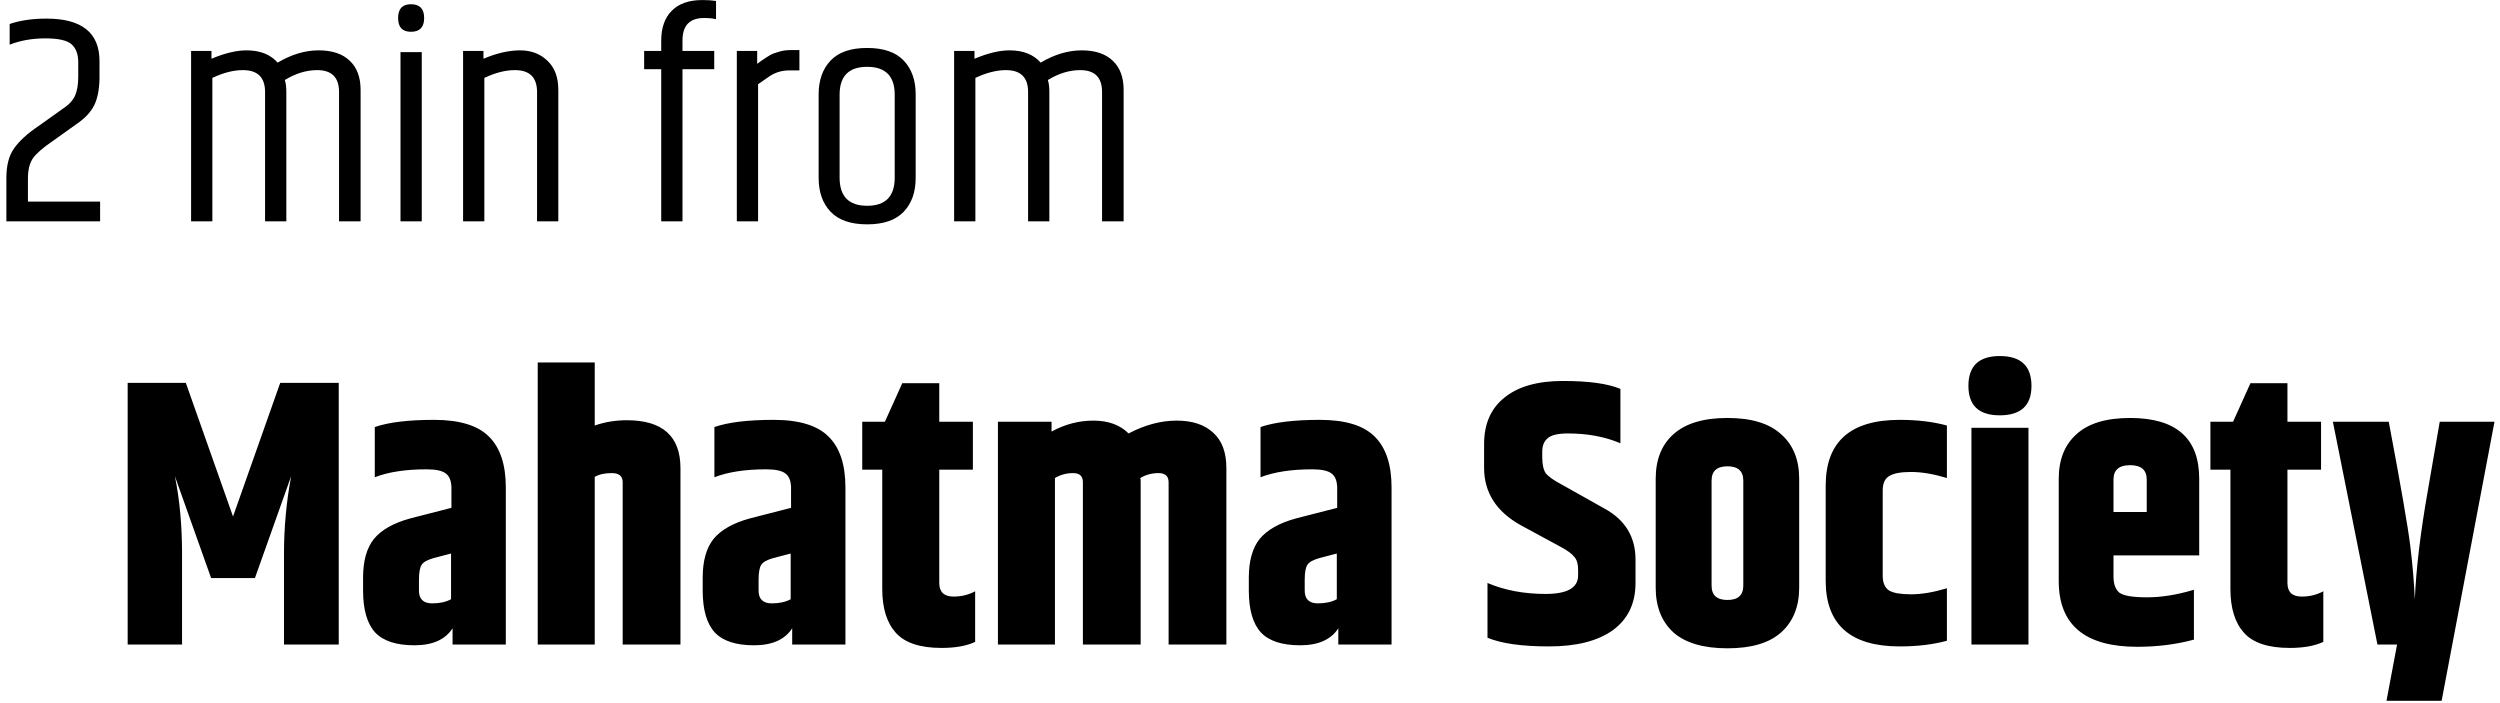 <svg width="384" height="108" viewBox="0 0 384 108" fill="none" xmlns="http://www.w3.org/2000/svg">
<path d="M7.142 2.858C12.57 2.858 15.284 5.035 15.284 9.39V12.058C15.253 13.775 14.977 15.155 14.456 16.198C13.935 17.241 13.015 18.207 11.696 19.096L8.154 21.626C6.621 22.669 5.593 23.558 5.072 24.294C4.551 25.03 4.29 26.088 4.29 27.468V30.964H15.376V34H0.978V27.33C0.978 25.398 1.377 23.88 2.174 22.776C2.971 21.641 4.213 20.507 5.9 19.372L9.58 16.75C10.531 16.137 11.175 15.462 11.512 14.726C11.849 13.99 12.018 13.009 12.018 11.782V9.574C12.018 8.347 11.681 7.427 11.006 6.814C10.331 6.201 8.982 5.894 6.958 5.894C4.965 5.894 3.14 6.216 1.484 6.86V3.686C3.079 3.134 4.965 2.858 7.142 2.858ZM42.646 9.62C44.762 8.363 46.862 7.734 48.948 7.734C51.033 7.734 52.628 8.271 53.732 9.344C54.836 10.387 55.388 11.874 55.388 13.806V34H52.076V14.128C52.076 11.889 50.956 10.77 48.718 10.77C47.062 10.77 45.406 11.276 43.75 12.288C43.903 12.748 43.98 13.361 43.98 14.128V34H40.714V14.128C40.714 11.889 39.579 10.77 37.31 10.77C35.868 10.77 34.304 11.169 32.618 11.966V34H29.352V7.826H32.48V9.022C34.534 8.163 36.328 7.734 37.862 7.734C39.947 7.734 41.542 8.363 42.646 9.62ZM63.126 4.882C61.807 4.882 61.148 4.177 61.148 2.766C61.148 1.355 61.807 0.65 63.126 0.65C64.475 0.65 65.15 1.355 65.15 2.766C65.15 4.177 64.475 4.882 63.126 4.882ZM61.516 8.01H64.782V34H61.516V8.01ZM74.257 9.022C76.312 8.163 78.182 7.734 79.869 7.734C81.586 7.734 82.997 8.271 84.101 9.344C85.205 10.387 85.757 11.874 85.757 13.806V34H82.491V14.128C82.491 11.889 81.356 10.77 79.087 10.77C77.646 10.77 76.082 11.169 74.395 11.966V34H71.129V7.826H74.257V9.022ZM101.564 6.262C101.564 4.269 102.1 2.735 103.174 1.662C104.247 0.558 105.826 0.006 107.912 0.006C108.648 0.006 109.338 0.052 109.982 0.144V2.95C109.522 2.827 108.908 2.766 108.142 2.766C105.934 2.766 104.83 3.916 104.83 6.216V7.826H109.706V10.632H104.83V34H101.564V10.632H98.942V7.826H101.564V6.262ZM121.64 7.688H122.79V10.816H121.226C120.122 10.816 119.125 11.107 118.236 11.69C117.96 11.874 117.362 12.288 116.442 12.932V34H113.176V7.826H116.304V9.804C116.396 9.743 116.626 9.574 116.994 9.298C117.393 9.022 117.623 8.869 117.684 8.838C117.776 8.777 117.975 8.654 118.282 8.47C118.619 8.286 118.865 8.179 119.018 8.148C119.202 8.087 119.447 8.01 119.754 7.918C120.214 7.765 120.843 7.688 121.64 7.688ZM137.427 14.542C137.427 11.69 136.017 10.264 133.195 10.264C130.374 10.264 128.963 11.69 128.963 14.542V27.284C128.963 30.167 130.374 31.608 133.195 31.608C136.017 31.608 137.427 30.167 137.427 27.284V14.542ZM125.743 14.496C125.743 12.319 126.357 10.586 127.583 9.298C128.81 8.01 130.681 7.366 133.195 7.366C135.71 7.366 137.581 8.01 138.807 9.298C140.034 10.586 140.647 12.319 140.647 14.496V27.33C140.647 29.507 140.034 31.24 138.807 32.528C137.581 33.816 135.71 34.46 133.195 34.46C130.681 34.46 128.81 33.816 127.583 32.528C126.357 31.24 125.743 29.507 125.743 27.33V14.496ZM159.847 9.62C161.963 8.363 164.064 7.734 166.149 7.734C168.234 7.734 169.829 8.271 170.933 9.344C172.037 10.387 172.589 11.874 172.589 13.806V34H169.277V14.128C169.277 11.889 168.158 10.77 165.919 10.77C164.263 10.77 162.607 11.276 160.951 12.288C161.104 12.748 161.181 13.361 161.181 14.128V34H157.915V14.128C157.915 11.889 156.78 10.77 154.511 10.77C153.07 10.77 151.506 11.169 149.819 11.966V34H146.553V7.826H149.681V9.022C151.736 8.163 153.53 7.734 155.063 7.734C157.148 7.734 158.743 8.363 159.847 9.62Z" fill="black"/>
<path d="M52.032 58.806V99H43.622V85.022C43.622 81.001 43.989 77.037 44.724 73.132L39.156 88.792H32.428L26.86 73.132C27.595 76.728 27.962 80.691 27.962 85.022V99H19.61V58.806H28.542L35.792 79.338L43.042 58.806H52.032ZM64.352 89.082V90.706C64.352 92.021 65.029 92.678 66.382 92.678C67.542 92.678 68.509 92.465 69.282 92.04V85.022L66.614 85.718C65.647 85.989 65.029 86.337 64.758 86.762C64.487 87.187 64.352 87.961 64.352 89.082ZM57.566 65.592C59.693 64.857 62.728 64.49 66.672 64.49C70.616 64.49 73.439 65.36 75.14 67.1C76.841 68.801 77.692 71.392 77.692 74.872V99H69.514V96.506C68.393 98.246 66.44 99.116 63.656 99.116C60.872 99.116 58.861 98.459 57.624 97.144C56.387 95.791 55.768 93.645 55.768 90.706V88.734C55.768 86.143 56.329 84.152 57.45 82.76C58.61 81.368 60.466 80.324 63.018 79.628L69.34 78.004V74.814C69.301 73.809 69.011 73.113 68.47 72.726C67.929 72.301 66.943 72.088 65.512 72.088C62.303 72.088 59.654 72.494 57.566 73.306V65.592ZM82.594 55.674H91.352V65.36C92.899 64.819 94.542 64.548 96.282 64.548C101.773 64.548 104.518 67.003 104.518 71.914V99H95.644V74.06C95.644 73.132 95.084 72.668 93.962 72.668C92.88 72.668 92.01 72.861 91.352 73.248V99H82.594V55.674ZM116.518 89.082V90.706C116.518 92.021 117.195 92.678 118.548 92.678C119.708 92.678 120.675 92.465 121.448 92.04V85.022L118.78 85.718C117.813 85.989 117.195 86.337 116.924 86.762C116.653 87.187 116.518 87.961 116.518 89.082ZM109.732 65.592C111.859 64.857 114.894 64.49 118.838 64.49C122.782 64.49 125.605 65.36 127.306 67.1C129.007 68.801 129.858 71.392 129.858 74.872V99H121.68V96.506C120.559 98.246 118.606 99.116 115.822 99.116C113.038 99.116 111.027 98.459 109.79 97.144C108.553 95.791 107.934 93.645 107.934 90.706V88.734C107.934 86.143 108.495 84.152 109.616 82.76C110.776 81.368 112.632 80.324 115.184 79.628L121.506 78.004V74.814C121.467 73.809 121.177 73.113 120.636 72.726C120.095 72.301 119.109 72.088 117.678 72.088C114.469 72.088 111.82 72.494 109.732 73.306V65.592ZM146.476 91.634C147.675 91.634 148.777 91.363 149.782 90.822V98.594C148.468 99.213 146.747 99.522 144.62 99.522C141.334 99.522 138.994 98.749 137.602 97.202C136.21 95.655 135.514 93.413 135.514 90.474V72.146H132.44V64.78H135.92L138.588 58.864H144.272V64.78H149.434V72.146H144.272V89.546C144.272 90.938 145.007 91.634 146.476 91.634ZM173.35 66.578C175.863 65.263 178.319 64.606 180.716 64.606C183.152 64.606 185.027 65.225 186.342 66.462C187.695 67.661 188.372 69.478 188.372 71.914V99H179.498V74.06C179.498 73.132 178.976 72.668 177.932 72.668C176.927 72.668 175.999 72.919 175.148 73.422C175.187 73.499 175.206 73.693 175.206 74.002V99H166.332V74.06C166.332 73.132 165.829 72.668 164.824 72.668C163.819 72.668 162.891 72.919 162.04 73.422V99H153.282V64.78H161.518V66.288C163.567 65.167 165.713 64.606 167.956 64.606C170.237 64.606 172.035 65.263 173.35 66.578ZM200.403 89.082V90.706C200.403 92.021 201.079 92.678 202.433 92.678C203.593 92.678 204.559 92.465 205.333 92.04V85.022L202.665 85.718C201.698 85.989 201.079 86.337 200.809 86.762C200.538 87.187 200.403 87.961 200.403 89.082ZM193.617 65.592C195.743 64.857 198.779 64.49 202.723 64.49C206.667 64.49 209.489 65.36 211.191 67.1C212.892 68.801 213.743 71.392 213.743 74.872V99H205.565V96.506C204.443 98.246 202.491 99.116 199.707 99.116C196.923 99.116 194.912 98.459 193.675 97.144C192.437 95.791 191.819 93.645 191.819 90.706V88.734C191.819 86.143 192.379 84.152 193.501 82.76C194.661 81.368 196.517 80.324 199.069 79.628L205.391 78.004V74.814C205.352 73.809 205.062 73.113 204.521 72.726C203.979 72.301 202.993 72.088 201.563 72.088C198.353 72.088 195.705 72.494 193.617 73.306V65.592ZM227.957 68.202C227.957 65.109 229.001 62.731 231.089 61.068C233.177 59.367 236.174 58.516 240.079 58.516C244.023 58.516 246.962 58.922 248.895 59.734V68.086C246.536 67.081 243.849 66.578 240.833 66.578C239.286 66.578 238.242 66.829 237.701 67.332C237.16 67.796 236.889 68.473 236.889 69.362V70.232C236.889 71.315 237.063 72.127 237.411 72.668C237.798 73.171 238.61 73.751 239.847 74.408L246.459 78.12C249.63 79.86 251.215 82.47 251.215 85.95V89.546C251.215 92.678 250.055 95.095 247.735 96.796C245.415 98.459 242.148 99.29 237.933 99.29C233.757 99.29 230.606 98.845 228.479 97.956V89.546C231.108 90.667 234.086 91.228 237.411 91.228C240.736 91.228 242.399 90.281 242.399 88.386V87.516C242.399 86.627 242.206 85.969 241.819 85.544C241.471 85.08 240.794 84.577 239.789 84.036L233.583 80.672C229.832 78.584 227.957 75.645 227.957 71.856V68.202ZM267.771 73.828C267.771 72.359 266.959 71.624 265.335 71.624C263.711 71.624 262.899 72.359 262.899 73.828V89.952C262.899 91.421 263.711 92.156 265.335 92.156C266.959 92.156 267.771 91.421 267.771 89.952V73.828ZM254.315 73.538C254.315 70.599 255.224 68.318 257.041 66.694C258.897 65.031 261.662 64.2 265.335 64.2C269.008 64.2 271.754 65.031 273.571 66.694C275.427 68.318 276.355 70.599 276.355 73.538V90.242C276.355 93.181 275.427 95.481 273.571 97.144C271.754 98.768 269.008 99.58 265.335 99.58C261.662 99.58 258.897 98.768 257.041 97.144C255.224 95.481 254.315 93.181 254.315 90.242V73.538ZM280.426 74.582C280.426 67.854 284.216 64.49 291.794 64.49C294.501 64.49 296.918 64.78 299.044 65.36V73.422C296.995 72.803 295.158 72.494 293.534 72.494C291.949 72.494 290.828 72.707 290.17 73.132C289.513 73.519 289.184 74.253 289.184 75.336V88.444C289.184 89.527 289.513 90.281 290.17 90.706C290.828 91.093 291.949 91.286 293.534 91.286C295.158 91.286 296.995 90.977 299.044 90.358V98.42C296.918 99 294.501 99.29 291.794 99.29C284.216 99.29 280.426 95.926 280.426 89.198V74.582ZM307.163 63.794C303.954 63.794 302.349 62.286 302.349 59.27C302.349 56.215 303.954 54.688 307.163 54.688C310.411 54.688 312.035 56.215 312.035 59.27C312.035 62.286 310.411 63.794 307.163 63.794ZM302.813 65.708H311.571V99H302.813V65.708ZM316.223 89.256V73.538C316.223 70.599 317.132 68.318 318.949 66.694C320.767 65.031 323.512 64.2 327.185 64.2C334.261 64.2 337.799 67.313 337.799 73.538V85.312H324.633V88.56C324.633 89.72 324.943 90.551 325.561 91.054C326.219 91.518 327.63 91.75 329.795 91.75C331.999 91.75 334.397 91.363 336.987 90.59V98.246C334.281 98.981 331.381 99.348 328.287 99.348C320.245 99.348 316.223 95.984 316.223 89.256ZM324.633 78.642H329.737V73.654C329.737 72.185 328.887 71.45 327.185 71.45C325.484 71.45 324.633 72.185 324.633 73.654V78.642ZM353.555 91.634C354.753 91.634 355.855 91.363 356.861 90.822V98.594C355.546 99.213 353.825 99.522 351.699 99.522C348.412 99.522 346.073 98.749 344.681 97.202C343.289 95.655 342.593 93.413 342.593 90.474V72.146H339.519V64.78H342.999L345.667 58.864H351.351V64.78H356.513V72.146H351.351V89.546C351.351 90.938 352.085 91.634 353.555 91.634ZM374.744 64.78H383.154L375.034 107.642H366.566L368.19 99H365.174L358.33 64.78H366.914C368.77 74.64 369.872 81.001 370.22 83.862C370.568 86.685 370.8 89.43 370.916 92.098C371.109 87.419 371.767 81.89 372.888 75.51L374.744 64.78Z" fill="black"/>
</svg>

